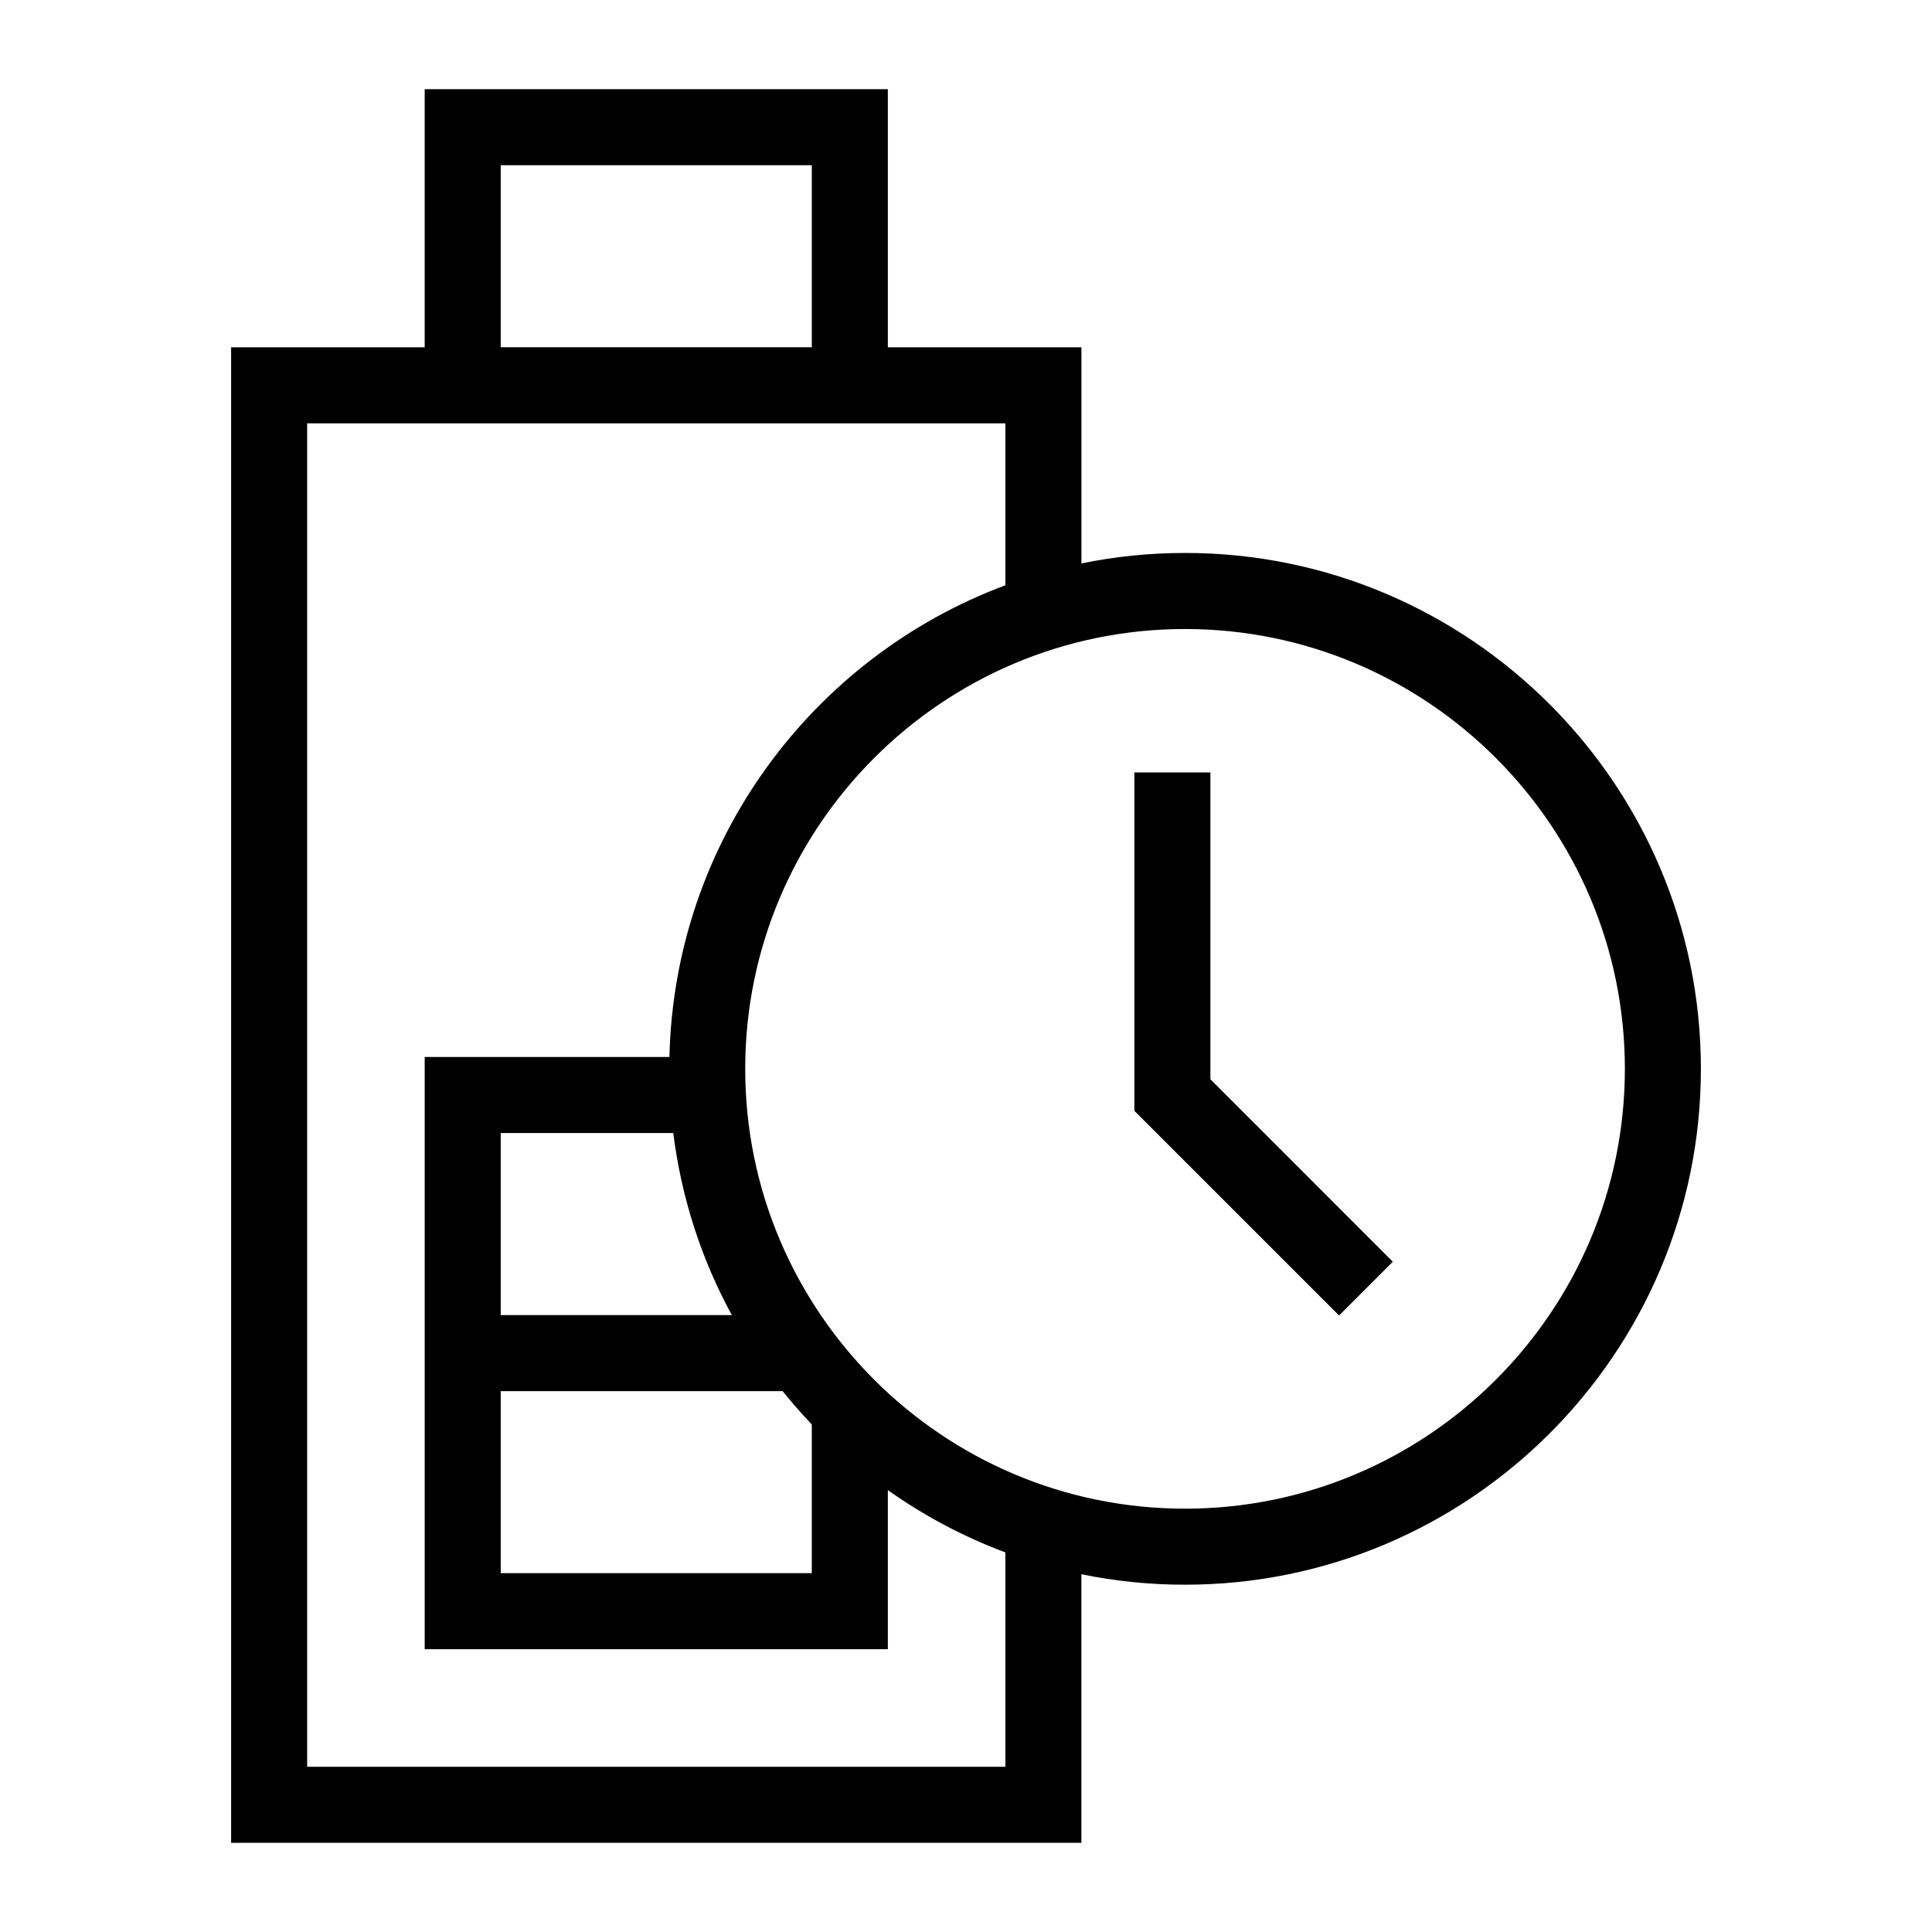 <?xml version="1.0" encoding="UTF-8"?>
<!-- Uploaded to: ICON Repo, www.iconrepo.com, Generator: ICON Repo Mixer Tools -->
<svg fill="#000000" width="800px" height="800px" version="1.1" viewBox="144 144 512 512" xmlns="http://www.w3.org/2000/svg">
 <g>
  <path d="m458.04 290.54c-9.406 0-18.586 0.953-27.453 2.769v-57.27h-51.301v-68.398h-122.74v68.391h-51.297v396.33h225.33v-71.172c8.867 1.82 18.047 2.777 27.453 2.777 75.387 0 136.72-61.324 136.72-136.71 0-75.387-61.332-136.72-136.71-136.72zm-181.34-102.75h82.438v48.238h-82.438zm133.73 424.42h-185.03v-356.02h185.03v42.918c-51.043 19.023-87.723 67.723-89.023 125.01h-64.859v156.94h122.74v-42.156c9.551 6.762 20 12.34 31.145 16.5zm-51.297-90.727v39.418h-82.434v-48.234h74.711c2.449 3.055 5.027 5.996 7.723 8.816zm-82.434-28.969v-48.246h45.727c2.16 17.281 7.512 33.574 15.512 48.246zm181.34 51.301c-64.27 0-116.55-52.289-116.55-116.55 0-64.277 52.285-116.57 116.55-116.57 64.277 0 116.57 52.289 116.57 116.57-0.008 64.262-52.297 116.55-116.57 116.55z"/>
  <path d="m464.77 348.7h-20.152v89.676l54.25 54.238 14.246-14.246-48.344-48.348z"/>
 </g>
</svg>